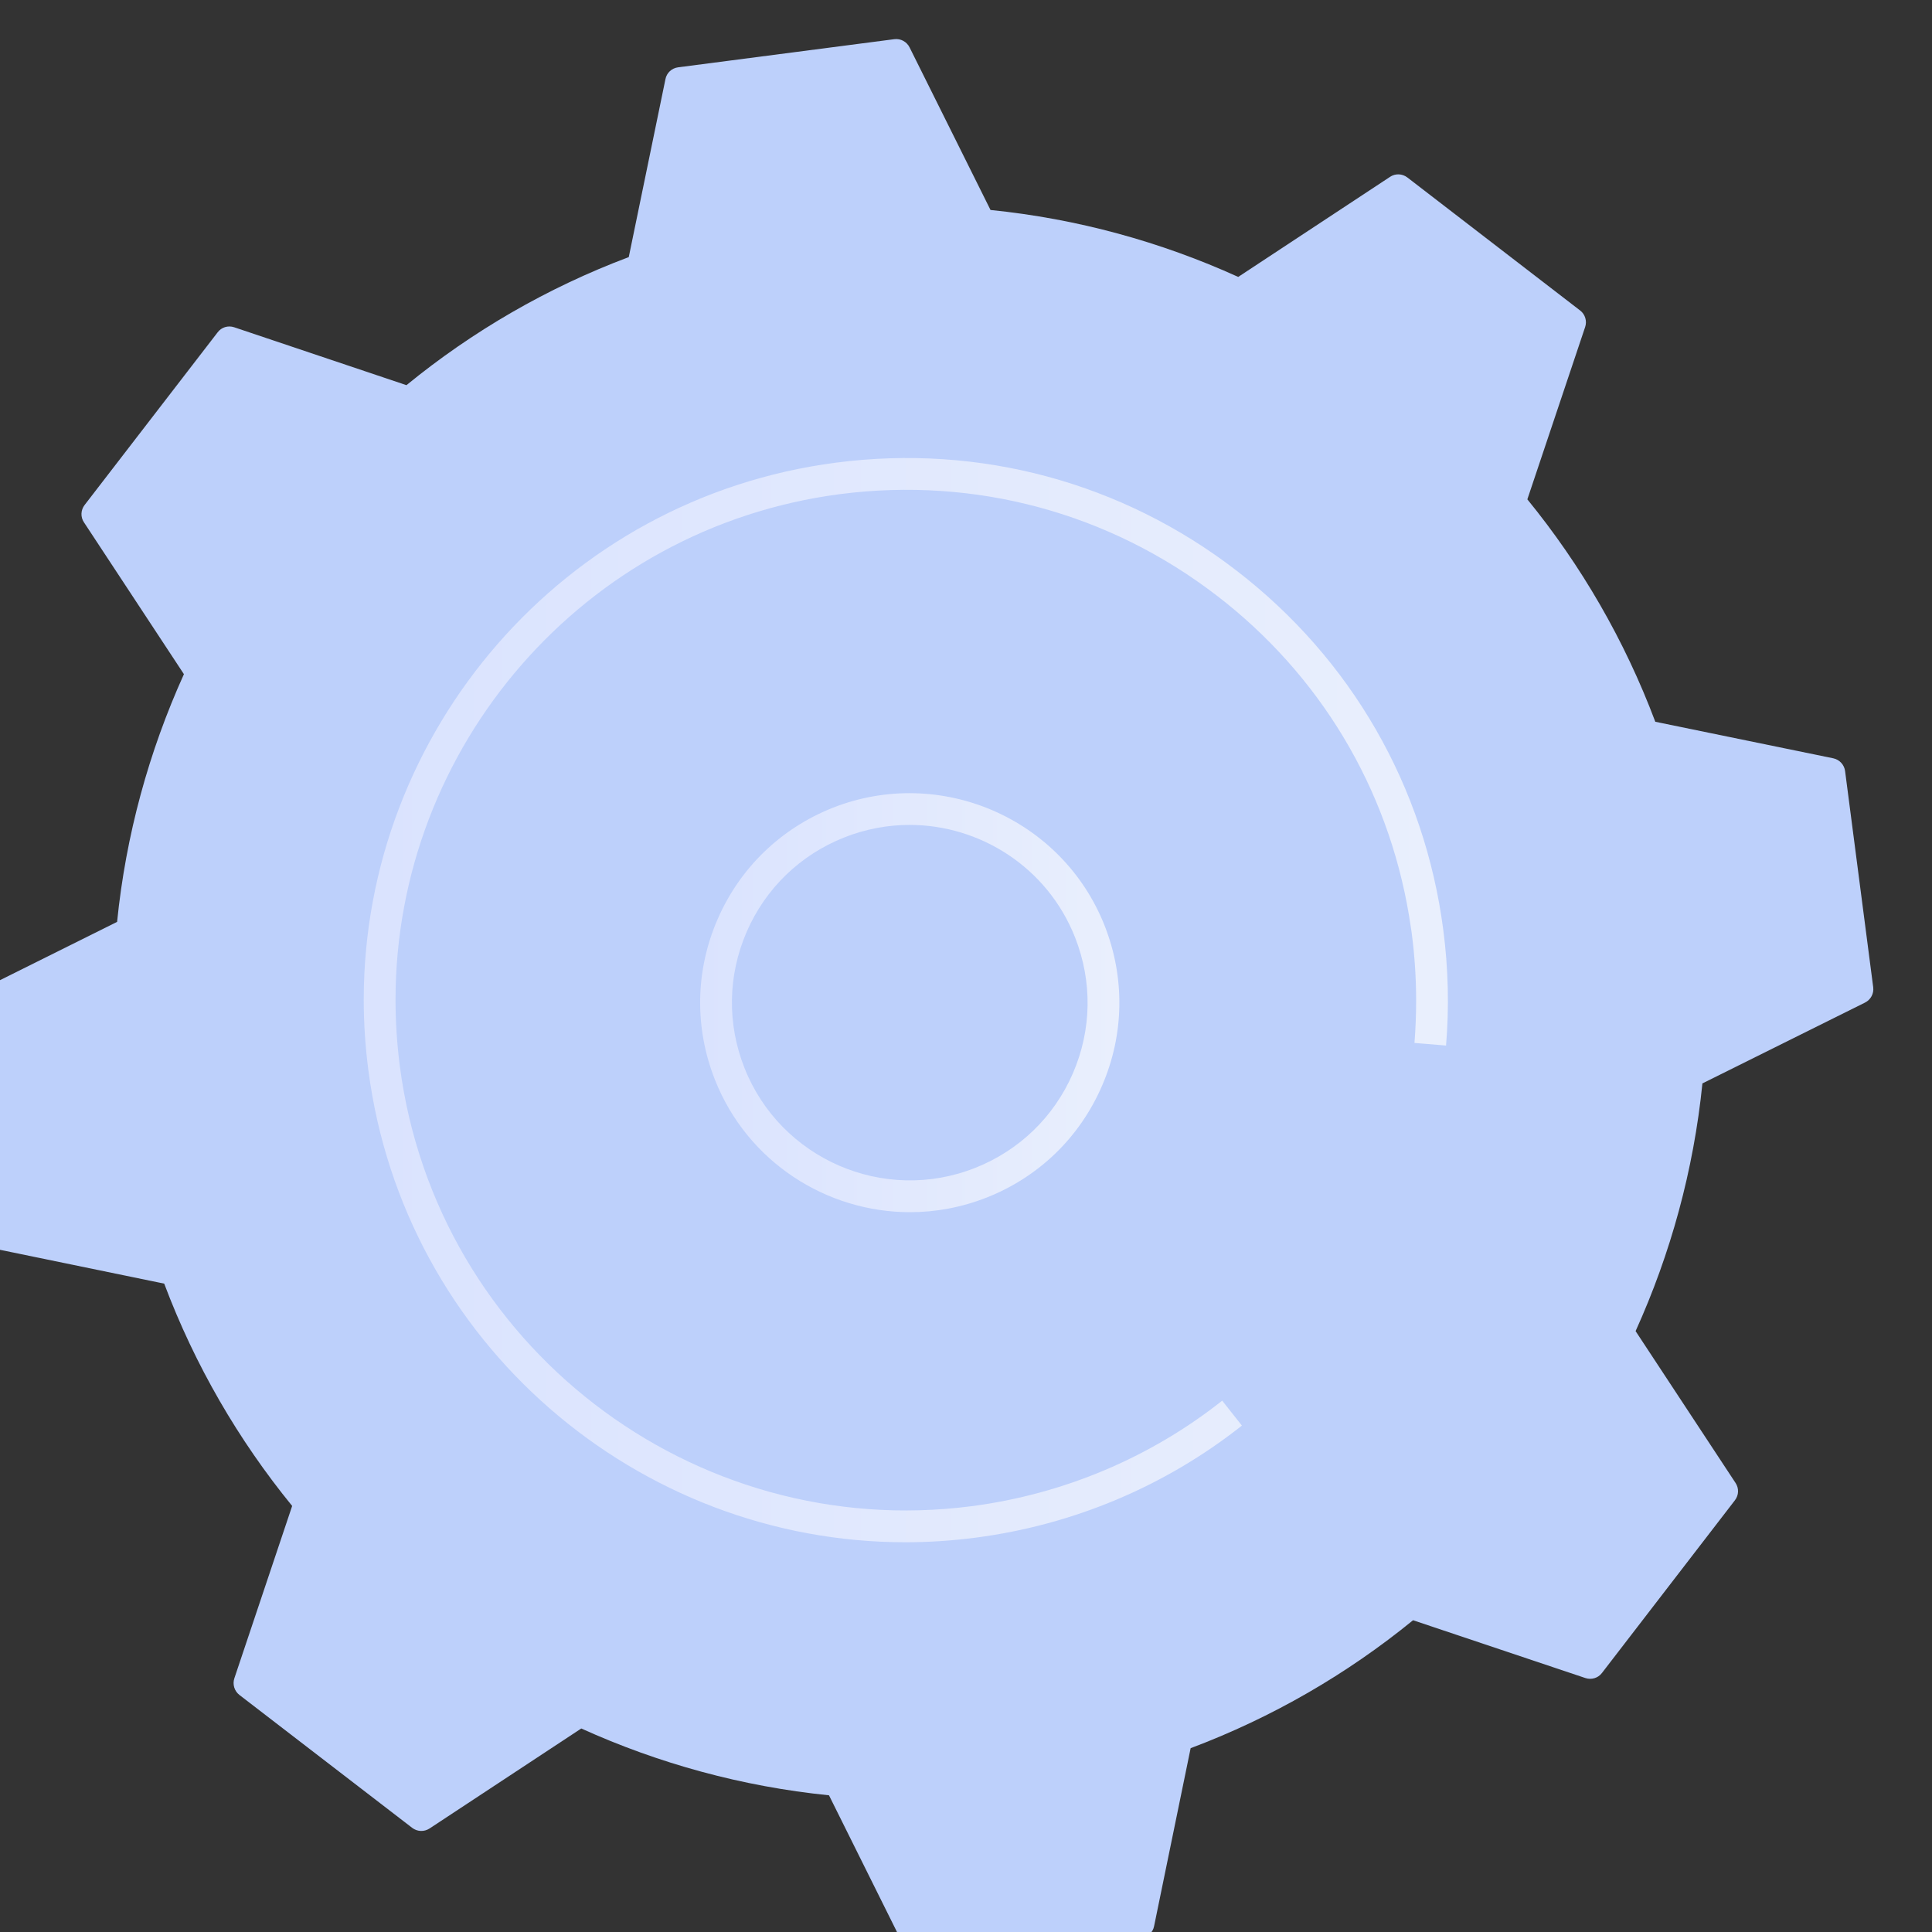 <?xml version="1.0" encoding="UTF-8" standalone="no"?>
<!-- Created with Inkscape (http://www.inkscape.org/) -->

<svg
   version="1.1"
   id="svg1"
   width="216.496"
   height="216.495"
   viewBox="0 0 216.496 216.495"
   xmlns="http://www.w3.org/2000/svg"
   xmlns:svg="http://www.w3.org/2000/svg">
  <rect x="0" y="0" width="216.496" height="216.495" fill="#333333" stroke="none"/>
  <defs
     id="defs1">
    <linearGradient
       x1="0"
       y1="0"
       x2="1"
       y2="0"
       gradientUnits="userSpaceOnUse"
       gradientTransform="matrix(353.213,0,0,-353.213,18731,12321.6)"
       spreadMethod="pad"
       id="linearGradient85">
      <stop
         style="stop-opacity:1;stop-color:#dae3fe"
         offset="0"
         id="stop84" />
      <stop
         style="stop-opacity:1;stop-color:#e9effd"
         offset="1"
         id="stop85" />
    </linearGradient>
    <clipPath
       clipPathUnits="userSpaceOnUse"
       id="clipPath85">
      <path
         d="m 18907.5,12471.4 c -18.3,0 -36.9,-3.4 -54.9,-10.5 -37.2,-14.7 -66.5,-43 -82.4,-79.7 -15.9,-36.8 -16.5,-77.4 -1.8,-114.6 30.4,-76.8 117.6,-114.6 194.3,-84.2 37.2,14.7 66.5,43 82.4,79.7 15.9,36.7 16.5,77.4 1.8,114.6 -23.2,58.8 -79.8,94.7 -139.4,94.7 z m 0.4,-326.3 c -70.4,0 -137,42.3 -164.4,111.6 -17.3,43.9 -16.6,91.8 2.2,135.1 18.7,43.2 53.2,76.6 97,94 90.5,35.7 193.3,-8.7 229.1,-99.2 17.3,-43.9 16.6,-91.8 -2.2,-135.1 -18.7,-43.3 -53.2,-76.7 -97,-94 -21.3,-8.4 -43.2,-12.4 -64.7,-12.4 z"
         id="path85" />
    </clipPath>
    <linearGradient
       x1="0"
       y1="0"
       x2="1"
       y2="0"
       gradientUnits="userSpaceOnUse"
       gradientTransform="matrix(913.454,0,0,-913.454,18447.6,12323.8)"
       spreadMethod="pad"
       id="linearGradient93">
      <stop
         style="stop-opacity:1;stop-color:#dae3fe"
         offset="0"
         id="stop92" />
      <stop
         style="stop-opacity:1;stop-color:#e9effd"
         offset="1"
         id="stop93" />
    </linearGradient>
    <clipPath
       clipPathUnits="userSpaceOnUse"
       id="clipPath93">
      <path
         d="m 18904.1,11867 c -225.9,0 -422.7,168 -452.6,397.8 -2.6,20 -3.9,39.8 -3.9,59.4 0.1,225.7 168.1,422.5 397.8,452.4 121,15.8 240.9,-16.5 337.5,-90.9 96.7,-74.4 158.6,-182 174.3,-303 4.2,-32.3 5,-65 2.3,-97.2 l -26.6,2.2 c 0.9,11.8 1.4,23.6 1.4,35.5 0,18.7 -1.2,37.4 -3.6,56 -0.2,1.9 -0.5,3.7 -0.8,5.5 -15.5,108.6 -70.6,205.3 -155.9,273.9 -2.5,2 -4.9,3.9 -7.4,5.8 -91,70.1 -203.8,100.4 -317.7,85.7 -216.3,-28.2 -374.5,-213.4 -374.5,-426 0,-18.4 1.2,-37.1 3.6,-55.8 30.6,-235.1 246.7,-401.4 481.8,-370.9 77.3,10.1 150.3,40.8 211.1,88.9 l 16.6,-21 c -64.6,-51.1 -142.1,-83.7 -224.2,-94.4 -19.9,-2.6 -39.7,-3.9 -59.2,-3.9 z"
         id="path93" />
    </clipPath>
    <meshgradient
       id="meshgradient1"
       gradientUnits="userSpaceOnUse"
       x="0"
       y="5.5e-05">
      <meshrow
         id="meshrow1">
        <meshpatch
           id="meshpatch1">
          <stop
             path="c 1100,0  2200,0  3300,0"
             style="stop-color:#ffffff;stop-opacity:1"
             id="stop1" />
          <stop
             path="c 0,733.333  0,1466.67  0,2200"
             style="stop-color:#000000;stop-opacity:1"
             id="stop2" />
          <stop
             path="c -1100,0  -2200,0  -3300,0"
             style="stop-color:#ffffff;stop-opacity:1"
             id="stop5" />
          <stop
             path="c 0,-733.333  0,-1466.67  0,-2200"
             style="stop-color:#000000;stop-opacity:1"
             id="stop6" />
        </meshpatch>
      </meshrow>
    </meshgradient>
  </defs>
  <g
     id="g1"
     transform="translate(-2412.772,-448.866)">
    <g
       id="group-R5"
       style="fill:url(#meshgradient1);fill-opacity:1">
      <path
         id="path83"
         d="m 19603.4,11917 -84.2,127.9 c 29.5,65.1 48.9,135.5 56.3,208.7 l 137,68.1 c 4.8,2.4 7.6,7.6 6.9,12.9 l -23.7,182.2 c -0.7,5.3 -4.7,9.6 -9.9,10.7 l -150,30.8 c -25.9,68.9 -62.6,132 -107.8,187.4 l 48.7,145.2 c 1.7,5 0,10.7 -4.2,13.9 l -145.6,112.1 c -4.3,3.3 -10.2,3.5 -14.6,0.5 l -127.9,-84.3 c -65.2,29.6 -135.5,49 -208.7,56.4 l -68.2,137 c -2.4,4.8 -7.5,7.6 -12.9,6.9 l -182.1,-23.7 c -5.4,-0.7 -9.7,-4.7 -10.7,-10 l -30.9,-149.9 c -68.9,-25.9 -131.9,-62.6 -187.3,-107.9 l -145.2,48.8 c -5.1,1.7 -10.7,0 -13.9,-4.3 l -112.1,-145.5 c -3.3,-4.3 -3.5,-10.2 -0.5,-14.6 l 84.2,-127.9 c -29.5,-65.2 -48.9,-135.5 -56.3,-208.7 l -137,-68.2 c -4.9,-2.4 -7.6,-7.5 -6.9,-12.9 l 23.7,-182.2 c 0.7,-5.3 4.7,-9.6 9.9,-10.6 l 150,-30.9 c 25.9,-68.9 62.6,-131.9 107.8,-187.3 l -48.7,-145.2 c -1.7,-5.1 0,-10.7 4.2,-14 l 145.6,-112 c 4.3,-3.3 10.1,-3.5 14.6,-0.6 l 127.9,84.3 c 65.1,-29.5 135.5,-48.9 208.7,-56.3 l 68.2,-137.1 c 2.3,-4.8 7.5,-7.5 12.8,-6.8 l 182.2,23.7 c 5.4,0.7 9.7,4.7 10.7,9.9 l 30.8,150 c 68.9,25.9 132,62.6 187.4,107.8 l 145.2,-48.7 c 5.1,-1.7 10.7,0 13.9,4.2 l 112.1,145.6 c 3.3,4.3 3.5,10.1 0.5,14.6"
         style="fill:#bdd0fb;fill-opacity:1;fill-rule:nonzero;stroke:none"
         transform="matrix(0.133,0,0,-0.133,0,2200)" />
      <path
         id="path84"
         d="m 18907.5,12471.4 c -18.3,0 -36.9,-3.4 -54.9,-10.5 -37.2,-14.7 -66.5,-43 -82.4,-79.7 -15.9,-36.8 -16.5,-77.4 -1.8,-114.6 30.4,-76.8 117.6,-114.6 194.3,-84.2 37.2,14.7 66.5,43 82.4,79.7 15.9,36.7 16.5,77.4 1.8,114.6 -23.2,58.8 -79.8,94.7 -139.4,94.7 z m 0.4,-326.3 c -70.4,0 -137,42.3 -164.4,111.6 -17.3,43.9 -16.6,91.8 2.2,135.1 18.7,43.2 53.2,76.6 97,94 90.5,35.7 193.3,-8.7 229.1,-99.2 17.3,-43.9 16.6,-91.8 -2.2,-135.1 -18.7,-43.3 -53.2,-76.7 -97,-94 -21.3,-8.4 -43.2,-12.4 -64.7,-12.4"
         style="fill:url(#linearGradient85);fill-opacity:1;fill-rule:nonzero;stroke:none"
         transform="matrix(0.133,0,0,-0.133,0,2200)"
         clip-path="url(#clipPath85)" />
      <path
         id="path92"
         d="m 18904.1,11867 c -225.9,0 -422.7,168 -452.6,397.8 -2.6,20 -3.9,39.8 -3.9,59.4 0.1,225.7 168.1,422.5 397.8,452.4 121,15.8 240.9,-16.5 337.5,-90.9 96.7,-74.4 158.6,-182 174.3,-303 4.2,-32.3 5,-65 2.3,-97.2 l -26.6,2.2 c 0.9,11.8 1.4,23.6 1.4,35.5 0,18.7 -1.2,37.4 -3.6,56 -0.2,1.9 -0.5,3.7 -0.8,5.5 -15.5,108.6 -70.6,205.3 -155.9,273.9 -2.5,2 -4.9,3.9 -7.4,5.8 -91,70.1 -203.8,100.4 -317.7,85.7 -216.3,-28.2 -374.5,-213.4 -374.5,-426 0,-18.4 1.2,-37.1 3.6,-55.8 30.6,-235.1 246.7,-401.4 481.8,-370.9 77.3,10.1 150.3,40.8 211.1,88.9 l 16.6,-21 c -64.6,-51.1 -142.1,-83.7 -224.2,-94.4 -19.9,-2.6 -39.7,-3.9 -59.2,-3.9"
         style="fill:url(#linearGradient93);fill-opacity:1;fill-rule:nonzero;stroke:none"
         transform="matrix(0.133,0,0,-0.133,0,2200)"
         clip-path="url(#clipPath93)" />
    </g>
  </g>
</svg>
